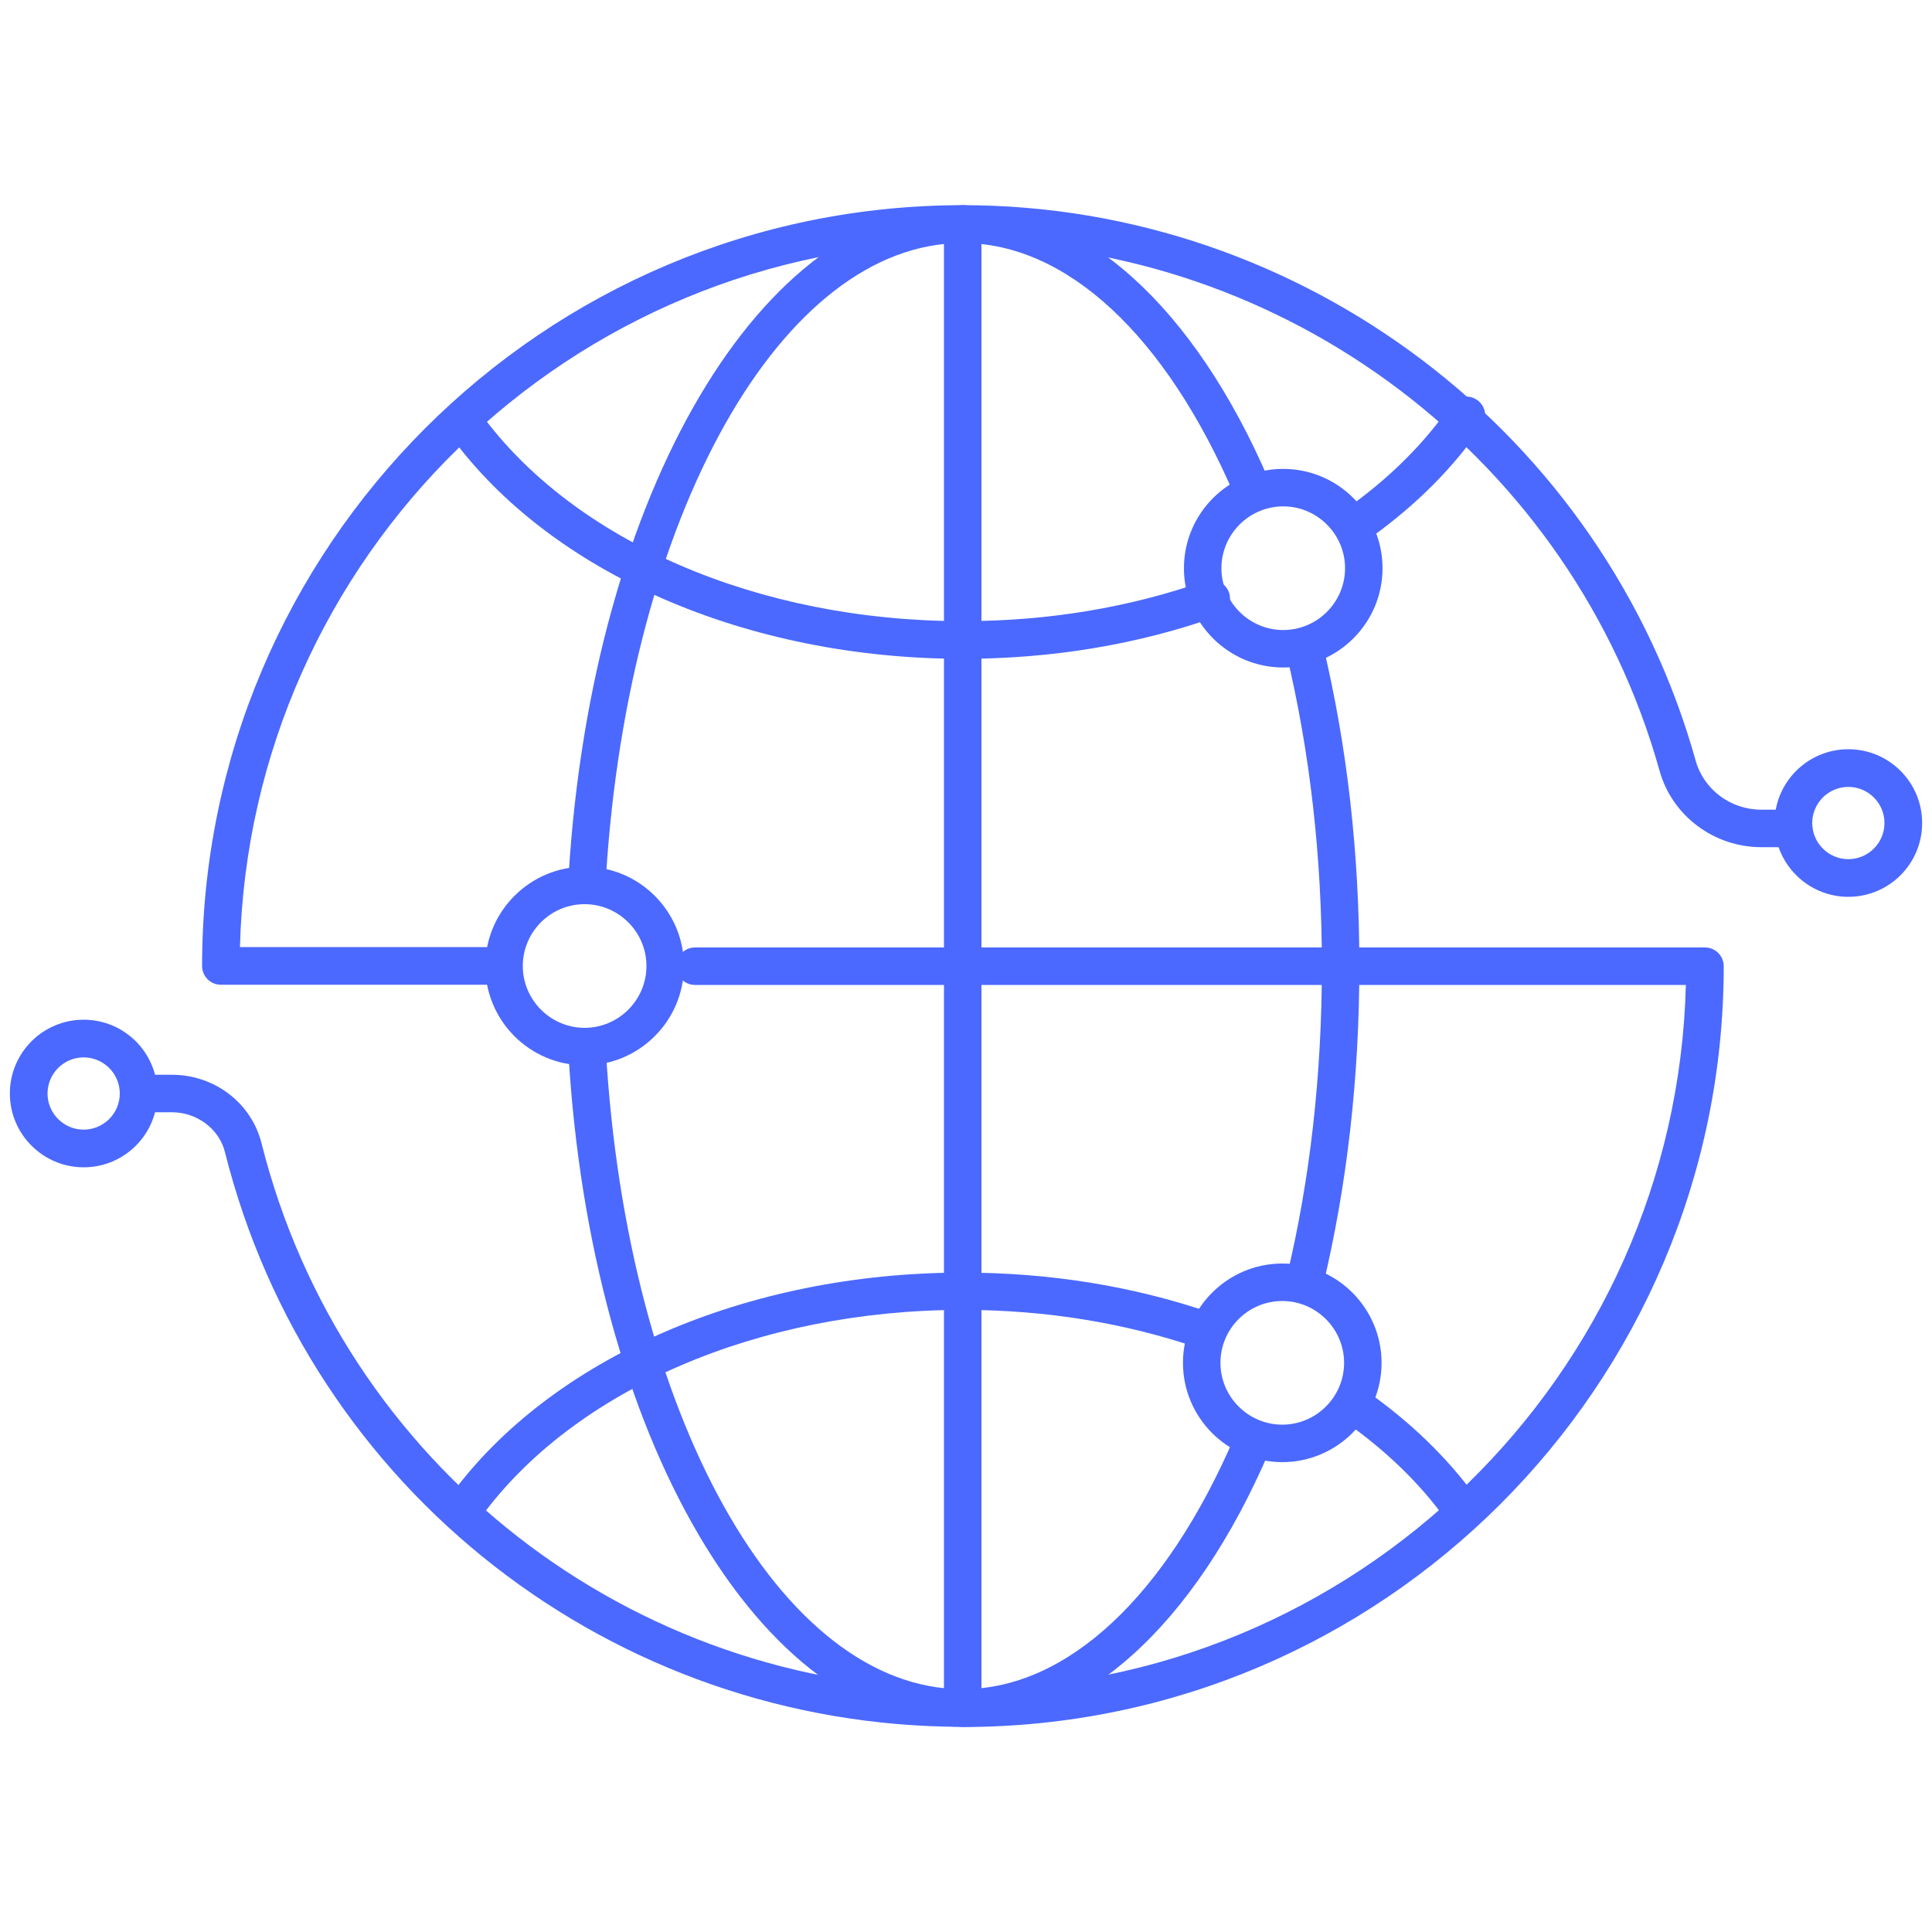 <?xml version="1.0" encoding="UTF-8"?><svg id="Layer_1" xmlns="http://www.w3.org/2000/svg" viewBox="0 0 100 100"><defs><style>.cls-1{fill:#4b69fe;}</style></defs><g><g><path class="cls-1" d="m49.83,89.38c-.54,0-.97-.44-.97-.97V11.59c0-.54.44-.97.97-.97s.97.44.97.97v76.81c0,.54-.44.97-.97.97Z"/><path class="cls-1" d="m49.83,34.1c-11.17,0-21.33-4.43-26.52-11.55-.32-.43-.22-1.04.21-1.36.44-.32,1.04-.22,1.36.21,4.83,6.63,14.39,10.75,24.95,10.75,4.41,0,8.62-.7,12.54-2.08.51-.18,1.06.09,1.24.59.18.51-.09,1.06-.59,1.24-4.12,1.46-8.56,2.2-13.19,2.2Z"/><path class="cls-1" d="m70.47,27.94c-.3,0-.6-.14-.79-.4-.31-.43-.22-1.04.22-1.36,2.13-1.54,3.88-3.3,5.2-5.23.3-.44.91-.56,1.35-.25.44.3.56.91.25,1.35-1.44,2.12-3.35,4.04-5.66,5.71-.17.12-.37.18-.57.18Z"/><path class="cls-1" d="m24.09,78.97c-.2,0-.4-.06-.57-.19-.43-.32-.53-.92-.21-1.36,5.19-7.12,15.35-11.55,26.52-11.55,4.51,0,8.84.7,12.88,2.09.51.17.78.73.6,1.23-.17.51-.73.78-1.23.6-3.84-1.32-7.96-1.99-12.25-1.99-10.56,0-20.12,4.12-24.95,10.75-.19.26-.49.4-.79.4Z"/><path class="cls-1" d="m75.57,78.97c-.3,0-.6-.14-.79-.4-1.33-1.83-3.06-3.5-5.13-4.96-.44-.31-.54-.92-.23-1.35.31-.44.91-.54,1.35-.23,2.24,1.58,4.12,3.4,5.58,5.4.32.43.22,1.04-.21,1.36-.17.13-.37.19-.57.19Z"/><path class="cls-1" d="m49.83,89.38c-10.47,0-19.25-15-20.41-34.89-.03-.54.38-1,.91-1.03.53-.02.99.38,1.03.91,1.1,18.85,9.04,33.06,18.47,33.06,5.38,0,10.52-4.78,14.09-13.11.21-.49.78-.72,1.28-.51.49.21.72.78.51,1.28-3.89,9.08-9.68,14.29-15.88,14.29Z"/><path class="cls-1" d="m67.54,67.33c-.08,0-.15,0-.23-.03-.52-.12-.84-.65-.72-1.17,1.22-5.06,1.83-10.49,1.83-16.14s-.62-11.07-1.83-16.13c-.12-.52.2-1.05.72-1.17.52-.13,1.05.2,1.17.72,1.25,5.21,1.88,10.78,1.88,16.58s-.64,11.38-1.89,16.59c-.11.45-.5.75-.94.75Z"/><path class="cls-1" d="m30.41,46.2s-.04,0-.06,0c-.54-.03-.94-.5-.91-1.03,1.24-19.69,10.01-34.54,20.39-34.54,6.18,0,11.96,5.19,15.85,14.23.21.49-.02,1.06-.51,1.28-.49.21-1.06-.02-1.28-.51-3.57-8.3-8.7-13.05-14.07-13.05-9.34,0-17.27,14.07-18.45,32.72-.03.51-.46.91-.97.91Z"/><path class="cls-1" d="m49.83,89.38c-18.09,0-33.8-12.24-38.19-29.76-.3-1.19-1.45-2.05-2.74-2.05h-1.58c-.54,0-.97-.44-.97-.97s.44-.97.97-.97h1.58c2.2,0,4.1,1.45,4.63,3.52,4.18,16.66,19.11,28.29,36.31,28.29,20.32,0,36.91-16.27,37.42-36.46h-51.29c-.54,0-.97-.44-.97-.97s.44-.97.97-.97h52.28c.54,0,.97.44.97.97,0,21.71-17.67,39.38-39.38,39.38Z"/><path class="cls-1" d="m25.69,50.97h-14.26c-.54,0-.97-.44-.97-.97,0-21.71,17.66-39.38,39.38-39.38,17.6,0,33.2,11.83,37.93,28.76.42,1.49,1.81,2.53,3.4,2.53h1.67c.54,0,.97.44.97.97s-.44.97-.97.97h-1.67c-2.45,0-4.62-1.62-5.27-3.95-4.5-16.1-19.33-27.34-36.06-27.34-20.32,0-36.9,16.27-37.42,36.46h13.28c.54,0,.97.44.97.97s-.44.97-.97.97Z"/></g><path class="cls-1" d="m66.42,34.55c-2.84,0-5.14-2.31-5.14-5.14s2.31-5.14,5.14-5.14,5.14,2.31,5.14,5.14-2.31,5.14-5.14,5.14Zm0-8.34c-1.76,0-3.2,1.44-3.2,3.2s1.44,3.2,3.2,3.2,3.2-1.44,3.2-3.2-1.44-3.2-3.2-3.2Z"/><path class="cls-1" d="m30.26,55.14c-2.84,0-5.14-2.31-5.14-5.14s2.31-5.14,5.14-5.14,5.14,2.31,5.14,5.14-2.31,5.14-5.14,5.14Zm0-8.34c-1.77,0-3.2,1.44-3.2,3.2s1.44,3.2,3.2,3.2,3.2-1.44,3.2-3.2-1.44-3.2-3.2-3.2Z"/><path class="cls-1" d="m66.37,75.68c-2.84,0-5.14-2.31-5.14-5.14s2.31-5.14,5.14-5.14,5.14,2.31,5.14,5.14-2.31,5.14-5.14,5.14Zm0-8.34c-1.77,0-3.2,1.44-3.2,3.2s1.44,3.2,3.2,3.2,3.2-1.44,3.2-3.2-1.44-3.2-3.2-3.2Z"/></g><path class="cls-1" d="m95.67,46.42c-2.1,0-3.82-1.71-3.82-3.82s1.71-3.82,3.82-3.82,3.82,1.71,3.82,3.82-1.71,3.82-3.82,3.82Zm0-5.69c-1.03,0-1.87.84-1.87,1.87s.84,1.87,1.87,1.87,1.87-.84,1.87-1.87-.84-1.87-1.87-1.87Z"/><path class="cls-1" d="m4.33,60.42c-2.1,0-3.82-1.71-3.82-3.82s1.71-3.82,3.82-3.82,3.82,1.71,3.82,3.82-1.71,3.82-3.82,3.82Zm0-5.69c-1.03,0-1.87.84-1.87,1.87s.84,1.87,1.87,1.87,1.87-.84,1.87-1.87-.84-1.87-1.87-1.87Z"/></svg>